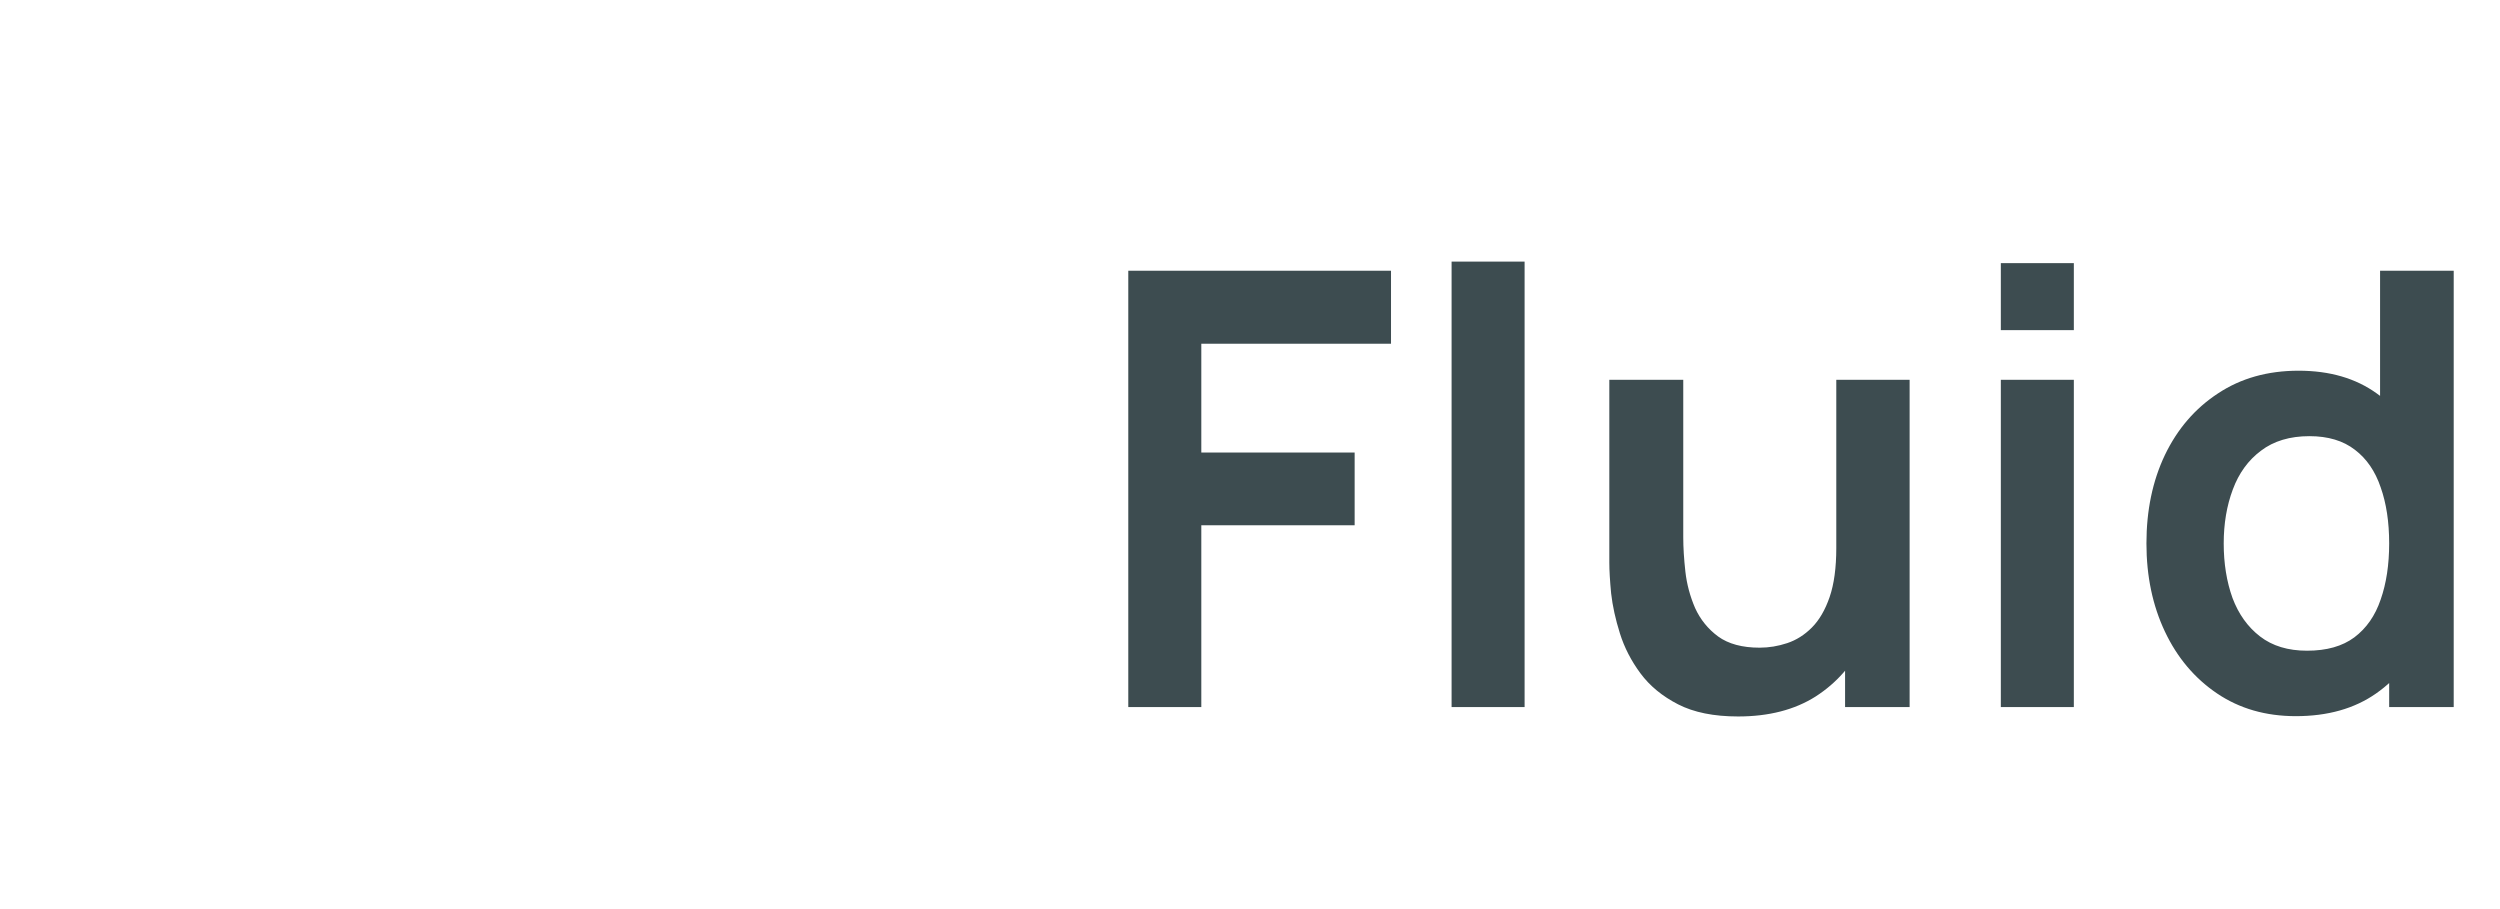 <svg width="99" height="36" viewBox="0 0 99 36" fill="none" xmlns="http://www.w3.org/2000/svg" xmlns:xlink="http://www.w3.org/1999/xlink">
<rect width="36" height="36" fill="url(#pattern0)"></rect>
<path d="M44.68 28V10.72H55.084V13.612H47.572V17.92H53.644V20.8H47.572V28H44.68ZM57.483 28V10.36H60.374V28H57.483ZM68.829 28.372C67.869 28.372 67.077 28.212 66.453 27.892C65.829 27.572 65.333 27.164 64.965 26.668C64.597 26.172 64.325 25.644 64.149 25.084C63.973 24.524 63.857 23.996 63.801 23.5C63.753 22.996 63.729 22.588 63.729 22.276V15.04H66.657V21.28C66.657 21.68 66.685 22.132 66.741 22.636C66.797 23.132 66.925 23.612 67.125 24.076C67.333 24.532 67.637 24.908 68.037 25.204C68.445 25.5 68.993 25.648 69.681 25.648C70.049 25.648 70.413 25.588 70.773 25.468C71.133 25.348 71.457 25.144 71.745 24.856C72.041 24.56 72.277 24.156 72.453 23.644C72.629 23.132 72.717 22.484 72.717 21.7L74.433 22.432C74.433 23.536 74.217 24.536 73.785 25.432C73.361 26.328 72.733 27.044 71.901 27.58C71.069 28.108 70.045 28.372 68.829 28.372ZM73.065 28V23.98H72.717V15.04H75.621V28H73.065ZM79.233 13.072V10.42H82.124V13.072H79.233ZM79.233 28V15.04H82.124V28H79.233ZM90.915 28.36C89.723 28.36 88.683 28.06 87.795 27.46C86.907 26.86 86.219 26.044 85.731 25.012C85.243 23.98 84.999 22.816 84.999 21.52C84.999 20.208 85.243 19.04 85.731 18.016C86.227 16.984 86.927 16.172 87.831 15.58C88.735 14.98 89.799 14.68 91.023 14.68C92.255 14.68 93.287 14.98 94.119 15.58C94.959 16.172 95.595 16.984 96.027 18.016C96.459 19.048 96.675 20.216 96.675 21.52C96.675 22.808 96.459 23.972 96.027 25.012C95.595 26.044 94.951 26.86 94.095 27.46C93.239 28.06 92.179 28.36 90.915 28.36ZM91.359 25.768C92.135 25.768 92.759 25.592 93.231 25.24C93.711 24.88 94.059 24.38 94.275 23.74C94.499 23.1 94.611 22.36 94.611 21.52C94.611 20.672 94.499 19.932 94.275 19.3C94.059 18.66 93.719 18.164 93.255 17.812C92.791 17.452 92.191 17.272 91.455 17.272C90.679 17.272 90.039 17.464 89.535 17.848C89.031 18.224 88.659 18.736 88.419 19.384C88.179 20.024 88.059 20.736 88.059 21.52C88.059 22.312 88.175 23.032 88.407 23.68C88.647 24.32 89.011 24.828 89.499 25.204C89.987 25.58 90.607 25.768 91.359 25.768ZM94.611 28V18.904H94.251V10.72H97.167V28H94.611Z" fill="#3D4C50"></path>
<defs>
<pattern id="pattern0" patternContentUnits="objectBoundingBox" width="1" height="1">
<use href="#image0_96_2022" transform="scale(0.007)"></use>
</pattern>

</defs>
</svg>
